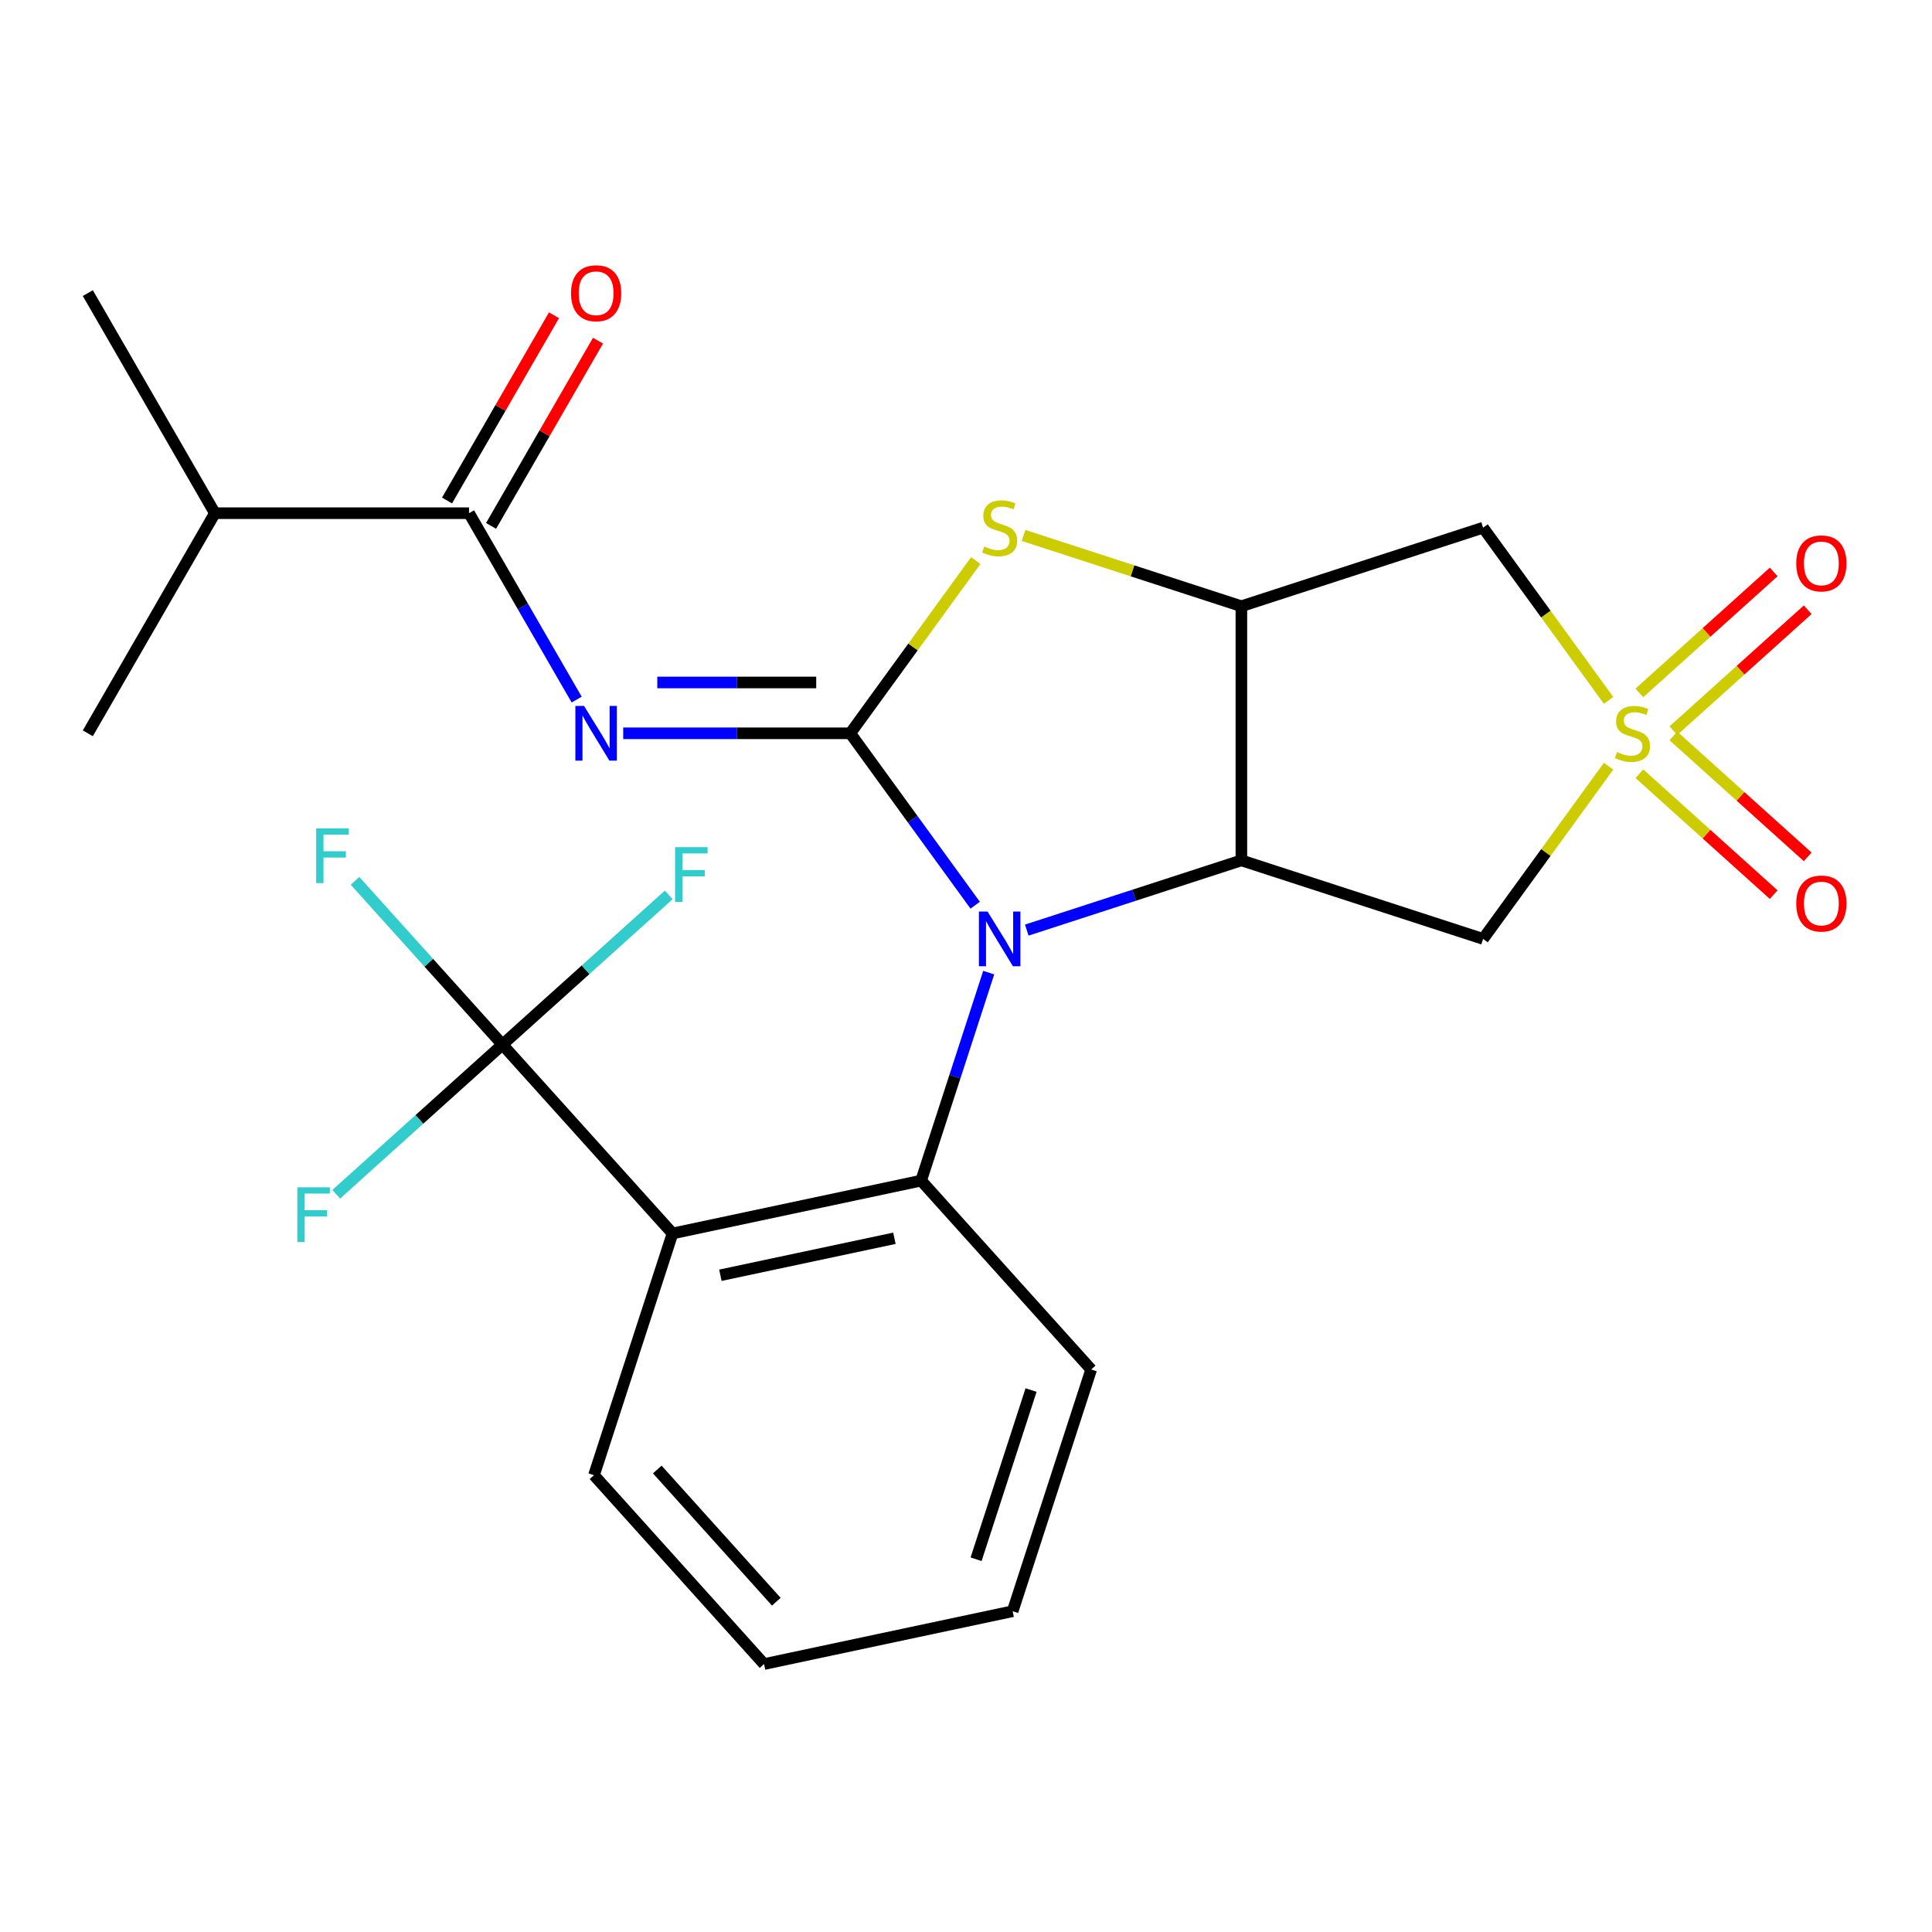 <?xml version='1.0' encoding='iso-8859-1'?>
<svg version='1.1' baseProfile='full'
              xmlns='http://www.w3.org/2000/svg'
                      xmlns:rdkit='http://www.rdkit.org/xml'
                      xmlns:xlink='http://www.w3.org/1999/xlink'
                  xml:space='preserve'
width='1000px' height='1000px' viewBox='0 0 1000 1000'>
<!-- END OF HEADER -->
<rect style='opacity:1.0;fill:#FFFFFF;stroke:none' width='1000' height='1000' x='0' y='0'> </rect>
<path class='bond-0' d='M 440.102,379.554 L 472.425,424.042' style='fill:none;fill-rule:evenodd;stroke:#000000;stroke-width:6px;stroke-linecap:butt;stroke-linejoin:miter;stroke-opacity:1' />
<path class='bond-0' d='M 472.425,424.042 L 504.748,468.531' style='fill:none;fill-rule:evenodd;stroke:#0000FF;stroke-width:6px;stroke-linecap:butt;stroke-linejoin:miter;stroke-opacity:1' />
<path class='bond-3' d='M 440.102,379.554 L 381.342,379.554' style='fill:none;fill-rule:evenodd;stroke:#000000;stroke-width:6px;stroke-linecap:butt;stroke-linejoin:miter;stroke-opacity:1' />
<path class='bond-3' d='M 381.342,379.554 L 322.582,379.554' style='fill:none;fill-rule:evenodd;stroke:#0000FF;stroke-width:6px;stroke-linecap:butt;stroke-linejoin:miter;stroke-opacity:1' />
<path class='bond-3' d='M 422.474,353.244 L 381.342,353.244' style='fill:none;fill-rule:evenodd;stroke:#000000;stroke-width:6px;stroke-linecap:butt;stroke-linejoin:miter;stroke-opacity:1' />
<path class='bond-3' d='M 381.342,353.244 L 340.21,353.244' style='fill:none;fill-rule:evenodd;stroke:#0000FF;stroke-width:6px;stroke-linecap:butt;stroke-linejoin:miter;stroke-opacity:1' />
<path class='bond-5' d='M 440.102,379.554 L 472.579,334.853' style='fill:none;fill-rule:evenodd;stroke:#000000;stroke-width:6px;stroke-linecap:butt;stroke-linejoin:miter;stroke-opacity:1' />
<path class='bond-5' d='M 472.579,334.853 L 505.056,290.153' style='fill:none;fill-rule:evenodd;stroke:#CCCC00;stroke-width:6px;stroke-linecap:butt;stroke-linejoin:miter;stroke-opacity:1' />
<path class='bond-2' d='M 531.454,481.421 L 586.995,463.375' style='fill:none;fill-rule:evenodd;stroke:#0000FF;stroke-width:6px;stroke-linecap:butt;stroke-linejoin:miter;stroke-opacity:1' />
<path class='bond-2' d='M 586.995,463.375 L 642.536,445.329' style='fill:none;fill-rule:evenodd;stroke:#000000;stroke-width:6px;stroke-linecap:butt;stroke-linejoin:miter;stroke-opacity:1' />
<path class='bond-6' d='M 511.755,503.428 L 494.265,557.259' style='fill:none;fill-rule:evenodd;stroke:#0000FF;stroke-width:6px;stroke-linecap:butt;stroke-linejoin:miter;stroke-opacity:1' />
<path class='bond-6' d='M 494.265,557.259 L 476.774,611.09' style='fill:none;fill-rule:evenodd;stroke:#000000;stroke-width:6px;stroke-linecap:butt;stroke-linejoin:miter;stroke-opacity:1' />
<path class='bond-1' d='M 832.6,362.53 L 800.123,317.829' style='fill:none;fill-rule:evenodd;stroke:#CCCC00;stroke-width:6px;stroke-linecap:butt;stroke-linejoin:miter;stroke-opacity:1' />
<path class='bond-1' d='M 800.123,317.829 L 767.646,273.129' style='fill:none;fill-rule:evenodd;stroke:#000000;stroke-width:6px;stroke-linecap:butt;stroke-linejoin:miter;stroke-opacity:1' />
<path class='bond-12' d='M 866.14,378.193 L 900.9,346.896' style='fill:none;fill-rule:evenodd;stroke:#CCCC00;stroke-width:6px;stroke-linecap:butt;stroke-linejoin:miter;stroke-opacity:1' />
<path class='bond-12' d='M 900.9,346.896 L 935.659,315.598' style='fill:none;fill-rule:evenodd;stroke:#FF0000;stroke-width:6px;stroke-linecap:butt;stroke-linejoin:miter;stroke-opacity:1' />
<path class='bond-12' d='M 848.535,358.641 L 883.295,327.344' style='fill:none;fill-rule:evenodd;stroke:#CCCC00;stroke-width:6px;stroke-linecap:butt;stroke-linejoin:miter;stroke-opacity:1' />
<path class='bond-12' d='M 883.295,327.344 L 918.054,296.046' style='fill:none;fill-rule:evenodd;stroke:#FF0000;stroke-width:6px;stroke-linecap:butt;stroke-linejoin:miter;stroke-opacity:1' />
<path class='bond-13' d='M 848.535,400.467 L 883.295,431.764' style='fill:none;fill-rule:evenodd;stroke:#CCCC00;stroke-width:6px;stroke-linecap:butt;stroke-linejoin:miter;stroke-opacity:1' />
<path class='bond-13' d='M 883.295,431.764 L 918.054,463.062' style='fill:none;fill-rule:evenodd;stroke:#FF0000;stroke-width:6px;stroke-linecap:butt;stroke-linejoin:miter;stroke-opacity:1' />
<path class='bond-13' d='M 866.14,380.915 L 900.9,412.212' style='fill:none;fill-rule:evenodd;stroke:#CCCC00;stroke-width:6px;stroke-linecap:butt;stroke-linejoin:miter;stroke-opacity:1' />
<path class='bond-13' d='M 900.9,412.212 L 935.659,443.51' style='fill:none;fill-rule:evenodd;stroke:#FF0000;stroke-width:6px;stroke-linecap:butt;stroke-linejoin:miter;stroke-opacity:1' />
<path class='bond-26' d='M 832.6,396.578 L 800.123,441.279' style='fill:none;fill-rule:evenodd;stroke:#CCCC00;stroke-width:6px;stroke-linecap:butt;stroke-linejoin:miter;stroke-opacity:1' />
<path class='bond-26' d='M 800.123,441.279 L 767.646,485.98' style='fill:none;fill-rule:evenodd;stroke:#000000;stroke-width:6px;stroke-linecap:butt;stroke-linejoin:miter;stroke-opacity:1' />
<path class='bond-8' d='M 642.536,445.329 L 767.646,485.98' style='fill:none;fill-rule:evenodd;stroke:#000000;stroke-width:6px;stroke-linecap:butt;stroke-linejoin:miter;stroke-opacity:1' />
<path class='bond-25' d='M 642.536,445.329 L 642.536,313.779' style='fill:none;fill-rule:evenodd;stroke:#000000;stroke-width:6px;stroke-linecap:butt;stroke-linejoin:miter;stroke-opacity:1' />
<path class='bond-11' d='M 298.479,362.105 L 270.629,313.867' style='fill:none;fill-rule:evenodd;stroke:#0000FF;stroke-width:6px;stroke-linecap:butt;stroke-linejoin:miter;stroke-opacity:1' />
<path class='bond-11' d='M 270.629,313.867 L 242.778,265.629' style='fill:none;fill-rule:evenodd;stroke:#000000;stroke-width:6px;stroke-linecap:butt;stroke-linejoin:miter;stroke-opacity:1' />
<path class='bond-4' d='M 642.536,313.779 L 586.165,295.463' style='fill:none;fill-rule:evenodd;stroke:#000000;stroke-width:6px;stroke-linecap:butt;stroke-linejoin:miter;stroke-opacity:1' />
<path class='bond-4' d='M 586.165,295.463 L 529.794,277.147' style='fill:none;fill-rule:evenodd;stroke:#CCCC00;stroke-width:6px;stroke-linecap:butt;stroke-linejoin:miter;stroke-opacity:1' />
<path class='bond-9' d='M 642.536,313.779 L 767.646,273.129' style='fill:none;fill-rule:evenodd;stroke:#000000;stroke-width:6px;stroke-linecap:butt;stroke-linejoin:miter;stroke-opacity:1' />
<path class='bond-7' d='M 476.774,611.09 L 348.099,638.441' style='fill:none;fill-rule:evenodd;stroke:#000000;stroke-width:6px;stroke-linecap:butt;stroke-linejoin:miter;stroke-opacity:1' />
<path class='bond-7' d='M 462.943,640.928 L 372.871,660.073' style='fill:none;fill-rule:evenodd;stroke:#000000;stroke-width:6px;stroke-linecap:butt;stroke-linejoin:miter;stroke-opacity:1' />
<path class='bond-20' d='M 476.774,611.09 L 564.798,708.851' style='fill:none;fill-rule:evenodd;stroke:#000000;stroke-width:6px;stroke-linecap:butt;stroke-linejoin:miter;stroke-opacity:1' />
<path class='bond-10' d='M 348.099,638.441 L 260.076,540.681' style='fill:none;fill-rule:evenodd;stroke:#000000;stroke-width:6px;stroke-linecap:butt;stroke-linejoin:miter;stroke-opacity:1' />
<path class='bond-19' d='M 348.099,638.441 L 307.448,763.552' style='fill:none;fill-rule:evenodd;stroke:#000000;stroke-width:6px;stroke-linecap:butt;stroke-linejoin:miter;stroke-opacity:1' />
<path class='bond-15' d='M 260.076,540.681 L 221.918,498.303' style='fill:none;fill-rule:evenodd;stroke:#000000;stroke-width:6px;stroke-linecap:butt;stroke-linejoin:miter;stroke-opacity:1' />
<path class='bond-15' d='M 221.918,498.303 L 183.761,455.925' style='fill:none;fill-rule:evenodd;stroke:#33CCCC;stroke-width:6px;stroke-linecap:butt;stroke-linejoin:miter;stroke-opacity:1' />
<path class='bond-16' d='M 260.076,540.681 L 217.05,579.421' style='fill:none;fill-rule:evenodd;stroke:#000000;stroke-width:6px;stroke-linecap:butt;stroke-linejoin:miter;stroke-opacity:1' />
<path class='bond-16' d='M 217.05,579.421 L 174.024,618.162' style='fill:none;fill-rule:evenodd;stroke:#33CCCC;stroke-width:6px;stroke-linecap:butt;stroke-linejoin:miter;stroke-opacity:1' />
<path class='bond-17' d='M 260.076,540.681 L 303.101,501.94' style='fill:none;fill-rule:evenodd;stroke:#000000;stroke-width:6px;stroke-linecap:butt;stroke-linejoin:miter;stroke-opacity:1' />
<path class='bond-17' d='M 303.101,501.94 L 346.127,463.2' style='fill:none;fill-rule:evenodd;stroke:#33CCCC;stroke-width:6px;stroke-linecap:butt;stroke-linejoin:miter;stroke-opacity:1' />
<path class='bond-14' d='M 254.171,272.207 L 281.848,224.268' style='fill:none;fill-rule:evenodd;stroke:#000000;stroke-width:6px;stroke-linecap:butt;stroke-linejoin:miter;stroke-opacity:1' />
<path class='bond-14' d='M 281.848,224.268 L 309.525,176.33' style='fill:none;fill-rule:evenodd;stroke:#FF0000;stroke-width:6px;stroke-linecap:butt;stroke-linejoin:miter;stroke-opacity:1' />
<path class='bond-14' d='M 231.386,259.052 L 259.063,211.114' style='fill:none;fill-rule:evenodd;stroke:#000000;stroke-width:6px;stroke-linecap:butt;stroke-linejoin:miter;stroke-opacity:1' />
<path class='bond-14' d='M 259.063,211.114 L 286.74,163.175' style='fill:none;fill-rule:evenodd;stroke:#FF0000;stroke-width:6px;stroke-linecap:butt;stroke-linejoin:miter;stroke-opacity:1' />
<path class='bond-18' d='M 242.778,265.629 L 111.229,265.629' style='fill:none;fill-rule:evenodd;stroke:#000000;stroke-width:6px;stroke-linecap:butt;stroke-linejoin:miter;stroke-opacity:1' />
<path class='bond-21' d='M 111.229,265.629 L 45.455,151.704' style='fill:none;fill-rule:evenodd;stroke:#000000;stroke-width:6px;stroke-linecap:butt;stroke-linejoin:miter;stroke-opacity:1' />
<path class='bond-22' d='M 111.229,265.629 L 45.455,379.554' style='fill:none;fill-rule:evenodd;stroke:#000000;stroke-width:6px;stroke-linecap:butt;stroke-linejoin:miter;stroke-opacity:1' />
<path class='bond-27' d='M 307.448,763.552 L 395.472,861.312' style='fill:none;fill-rule:evenodd;stroke:#000000;stroke-width:6px;stroke-linecap:butt;stroke-linejoin:miter;stroke-opacity:1' />
<path class='bond-27' d='M 340.204,760.611 L 401.821,829.043' style='fill:none;fill-rule:evenodd;stroke:#000000;stroke-width:6px;stroke-linecap:butt;stroke-linejoin:miter;stroke-opacity:1' />
<path class='bond-24' d='M 564.798,708.851 L 524.147,833.961' style='fill:none;fill-rule:evenodd;stroke:#000000;stroke-width:6px;stroke-linecap:butt;stroke-linejoin:miter;stroke-opacity:1' />
<path class='bond-24' d='M 533.678,719.487 L 505.222,807.064' style='fill:none;fill-rule:evenodd;stroke:#000000;stroke-width:6px;stroke-linecap:butt;stroke-linejoin:miter;stroke-opacity:1' />
<path class='bond-23' d='M 395.472,861.312 L 524.147,833.961' style='fill:none;fill-rule:evenodd;stroke:#000000;stroke-width:6px;stroke-linecap:butt;stroke-linejoin:miter;stroke-opacity:1' />
<path  class='atom-1' d='M 511.165 471.82
L 520.445 486.82
Q 521.365 488.3, 522.845 490.98
Q 524.325 493.66, 524.405 493.82
L 524.405 471.82
L 528.165 471.82
L 528.165 500.14
L 524.285 500.14
L 514.325 483.74
Q 513.165 481.82, 511.925 479.62
Q 510.725 477.42, 510.365 476.74
L 510.365 500.14
L 506.685 500.14
L 506.685 471.82
L 511.165 471.82
' fill='#0000FF'/>
<path  class='atom-2' d='M 836.969 389.274
Q 837.289 389.394, 838.609 389.954
Q 839.929 390.514, 841.369 390.874
Q 842.849 391.194, 844.289 391.194
Q 846.969 391.194, 848.529 389.914
Q 850.089 388.594, 850.089 386.314
Q 850.089 384.754, 849.289 383.794
Q 848.529 382.834, 847.329 382.314
Q 846.129 381.794, 844.129 381.194
Q 841.609 380.434, 840.089 379.714
Q 838.609 378.994, 837.529 377.474
Q 836.489 375.954, 836.489 373.394
Q 836.489 369.834, 838.889 367.634
Q 841.329 365.434, 846.129 365.434
Q 849.409 365.434, 853.129 366.994
L 852.209 370.074
Q 848.809 368.674, 846.249 368.674
Q 843.489 368.674, 841.969 369.834
Q 840.449 370.954, 840.489 372.914
Q 840.489 374.434, 841.249 375.354
Q 842.049 376.274, 843.169 376.794
Q 844.329 377.314, 846.249 377.914
Q 848.809 378.714, 850.329 379.514
Q 851.849 380.314, 852.929 381.954
Q 854.049 383.554, 854.049 386.314
Q 854.049 390.234, 851.409 392.354
Q 848.809 394.434, 844.449 394.434
Q 841.929 394.434, 840.009 393.874
Q 838.129 393.354, 835.889 392.434
L 836.969 389.274
' fill='#CCCC00'/>
<path  class='atom-4' d='M 302.293 365.394
L 311.573 380.394
Q 312.493 381.874, 313.973 384.554
Q 315.453 387.234, 315.533 387.394
L 315.533 365.394
L 319.293 365.394
L 319.293 393.714
L 315.413 393.714
L 305.453 377.314
Q 304.293 375.394, 303.053 373.194
Q 301.853 370.994, 301.493 370.314
L 301.493 393.714
L 297.813 393.714
L 297.813 365.394
L 302.293 365.394
' fill='#0000FF'/>
<path  class='atom-6' d='M 509.425 282.849
Q 509.745 282.969, 511.065 283.529
Q 512.385 284.089, 513.825 284.449
Q 515.305 284.769, 516.745 284.769
Q 519.425 284.769, 520.985 283.489
Q 522.545 282.169, 522.545 279.889
Q 522.545 278.329, 521.745 277.369
Q 520.985 276.409, 519.785 275.889
Q 518.585 275.369, 516.585 274.769
Q 514.065 274.009, 512.545 273.289
Q 511.065 272.569, 509.985 271.049
Q 508.945 269.529, 508.945 266.969
Q 508.945 263.409, 511.345 261.209
Q 513.785 259.009, 518.585 259.009
Q 521.865 259.009, 525.585 260.569
L 524.665 263.649
Q 521.265 262.249, 518.705 262.249
Q 515.945 262.249, 514.425 263.409
Q 512.905 264.529, 512.945 266.489
Q 512.945 268.009, 513.705 268.929
Q 514.505 269.849, 515.625 270.369
Q 516.785 270.889, 518.705 271.489
Q 521.265 272.289, 522.785 273.089
Q 524.305 273.889, 525.385 275.529
Q 526.505 277.129, 526.505 279.889
Q 526.505 283.809, 523.865 285.929
Q 521.265 288.009, 516.905 288.009
Q 514.385 288.009, 512.465 287.449
Q 510.585 286.929, 508.345 286.009
L 509.425 282.849
' fill='#CCCC00'/>
<path  class='atom-13' d='M 929.729 291.61
Q 929.729 284.81, 933.089 281.01
Q 936.449 277.21, 942.729 277.21
Q 949.009 277.21, 952.369 281.01
Q 955.729 284.81, 955.729 291.61
Q 955.729 298.49, 952.329 302.41
Q 948.929 306.29, 942.729 306.29
Q 936.489 306.29, 933.089 302.41
Q 929.729 298.53, 929.729 291.61
M 942.729 303.09
Q 947.049 303.09, 949.369 300.21
Q 951.729 297.29, 951.729 291.61
Q 951.729 286.05, 949.369 283.25
Q 947.049 280.41, 942.729 280.41
Q 938.409 280.41, 936.049 283.21
Q 933.729 286.01, 933.729 291.61
Q 933.729 297.33, 936.049 300.21
Q 938.409 303.09, 942.729 303.09
' fill='#FF0000'/>
<path  class='atom-14' d='M 929.729 467.658
Q 929.729 460.858, 933.089 457.058
Q 936.449 453.258, 942.729 453.258
Q 949.009 453.258, 952.369 457.058
Q 955.729 460.858, 955.729 467.658
Q 955.729 474.538, 952.329 478.458
Q 948.929 482.338, 942.729 482.338
Q 936.489 482.338, 933.089 478.458
Q 929.729 474.578, 929.729 467.658
M 942.729 479.138
Q 947.049 479.138, 949.369 476.258
Q 951.729 473.338, 951.729 467.658
Q 951.729 462.098, 949.369 459.298
Q 947.049 456.458, 942.729 456.458
Q 938.409 456.458, 936.049 459.258
Q 933.729 462.058, 933.729 467.658
Q 933.729 473.378, 936.049 476.258
Q 938.409 479.138, 942.729 479.138
' fill='#FF0000'/>
<path  class='atom-15' d='M 295.553 151.784
Q 295.553 144.984, 298.913 141.184
Q 302.273 137.384, 308.553 137.384
Q 314.833 137.384, 318.193 141.184
Q 321.553 144.984, 321.553 151.784
Q 321.553 158.664, 318.153 162.584
Q 314.753 166.464, 308.553 166.464
Q 302.313 166.464, 298.913 162.584
Q 295.553 158.704, 295.553 151.784
M 308.553 163.264
Q 312.873 163.264, 315.193 160.384
Q 317.553 157.464, 317.553 151.784
Q 317.553 146.224, 315.193 143.424
Q 312.873 140.584, 308.553 140.584
Q 304.233 140.584, 301.873 143.384
Q 299.553 146.184, 299.553 151.784
Q 299.553 157.504, 301.873 160.384
Q 304.233 163.264, 308.553 163.264
' fill='#FF0000'/>
<path  class='atom-16' d='M 163.632 428.761
L 180.472 428.761
L 180.472 432.001
L 167.432 432.001
L 167.432 440.601
L 179.032 440.601
L 179.032 443.881
L 167.432 443.881
L 167.432 457.081
L 163.632 457.081
L 163.632 428.761
' fill='#33CCCC'/>
<path  class='atom-17' d='M 153.896 614.544
L 170.736 614.544
L 170.736 617.784
L 157.696 617.784
L 157.696 626.384
L 169.296 626.384
L 169.296 629.664
L 157.696 629.664
L 157.696 642.864
L 153.896 642.864
L 153.896 614.544
' fill='#33CCCC'/>
<path  class='atom-18' d='M 349.416 438.497
L 366.256 438.497
L 366.256 441.737
L 353.216 441.737
L 353.216 450.337
L 364.816 450.337
L 364.816 453.617
L 353.216 453.617
L 353.216 466.817
L 349.416 466.817
L 349.416 438.497
' fill='#33CCCC'/>
</svg>
